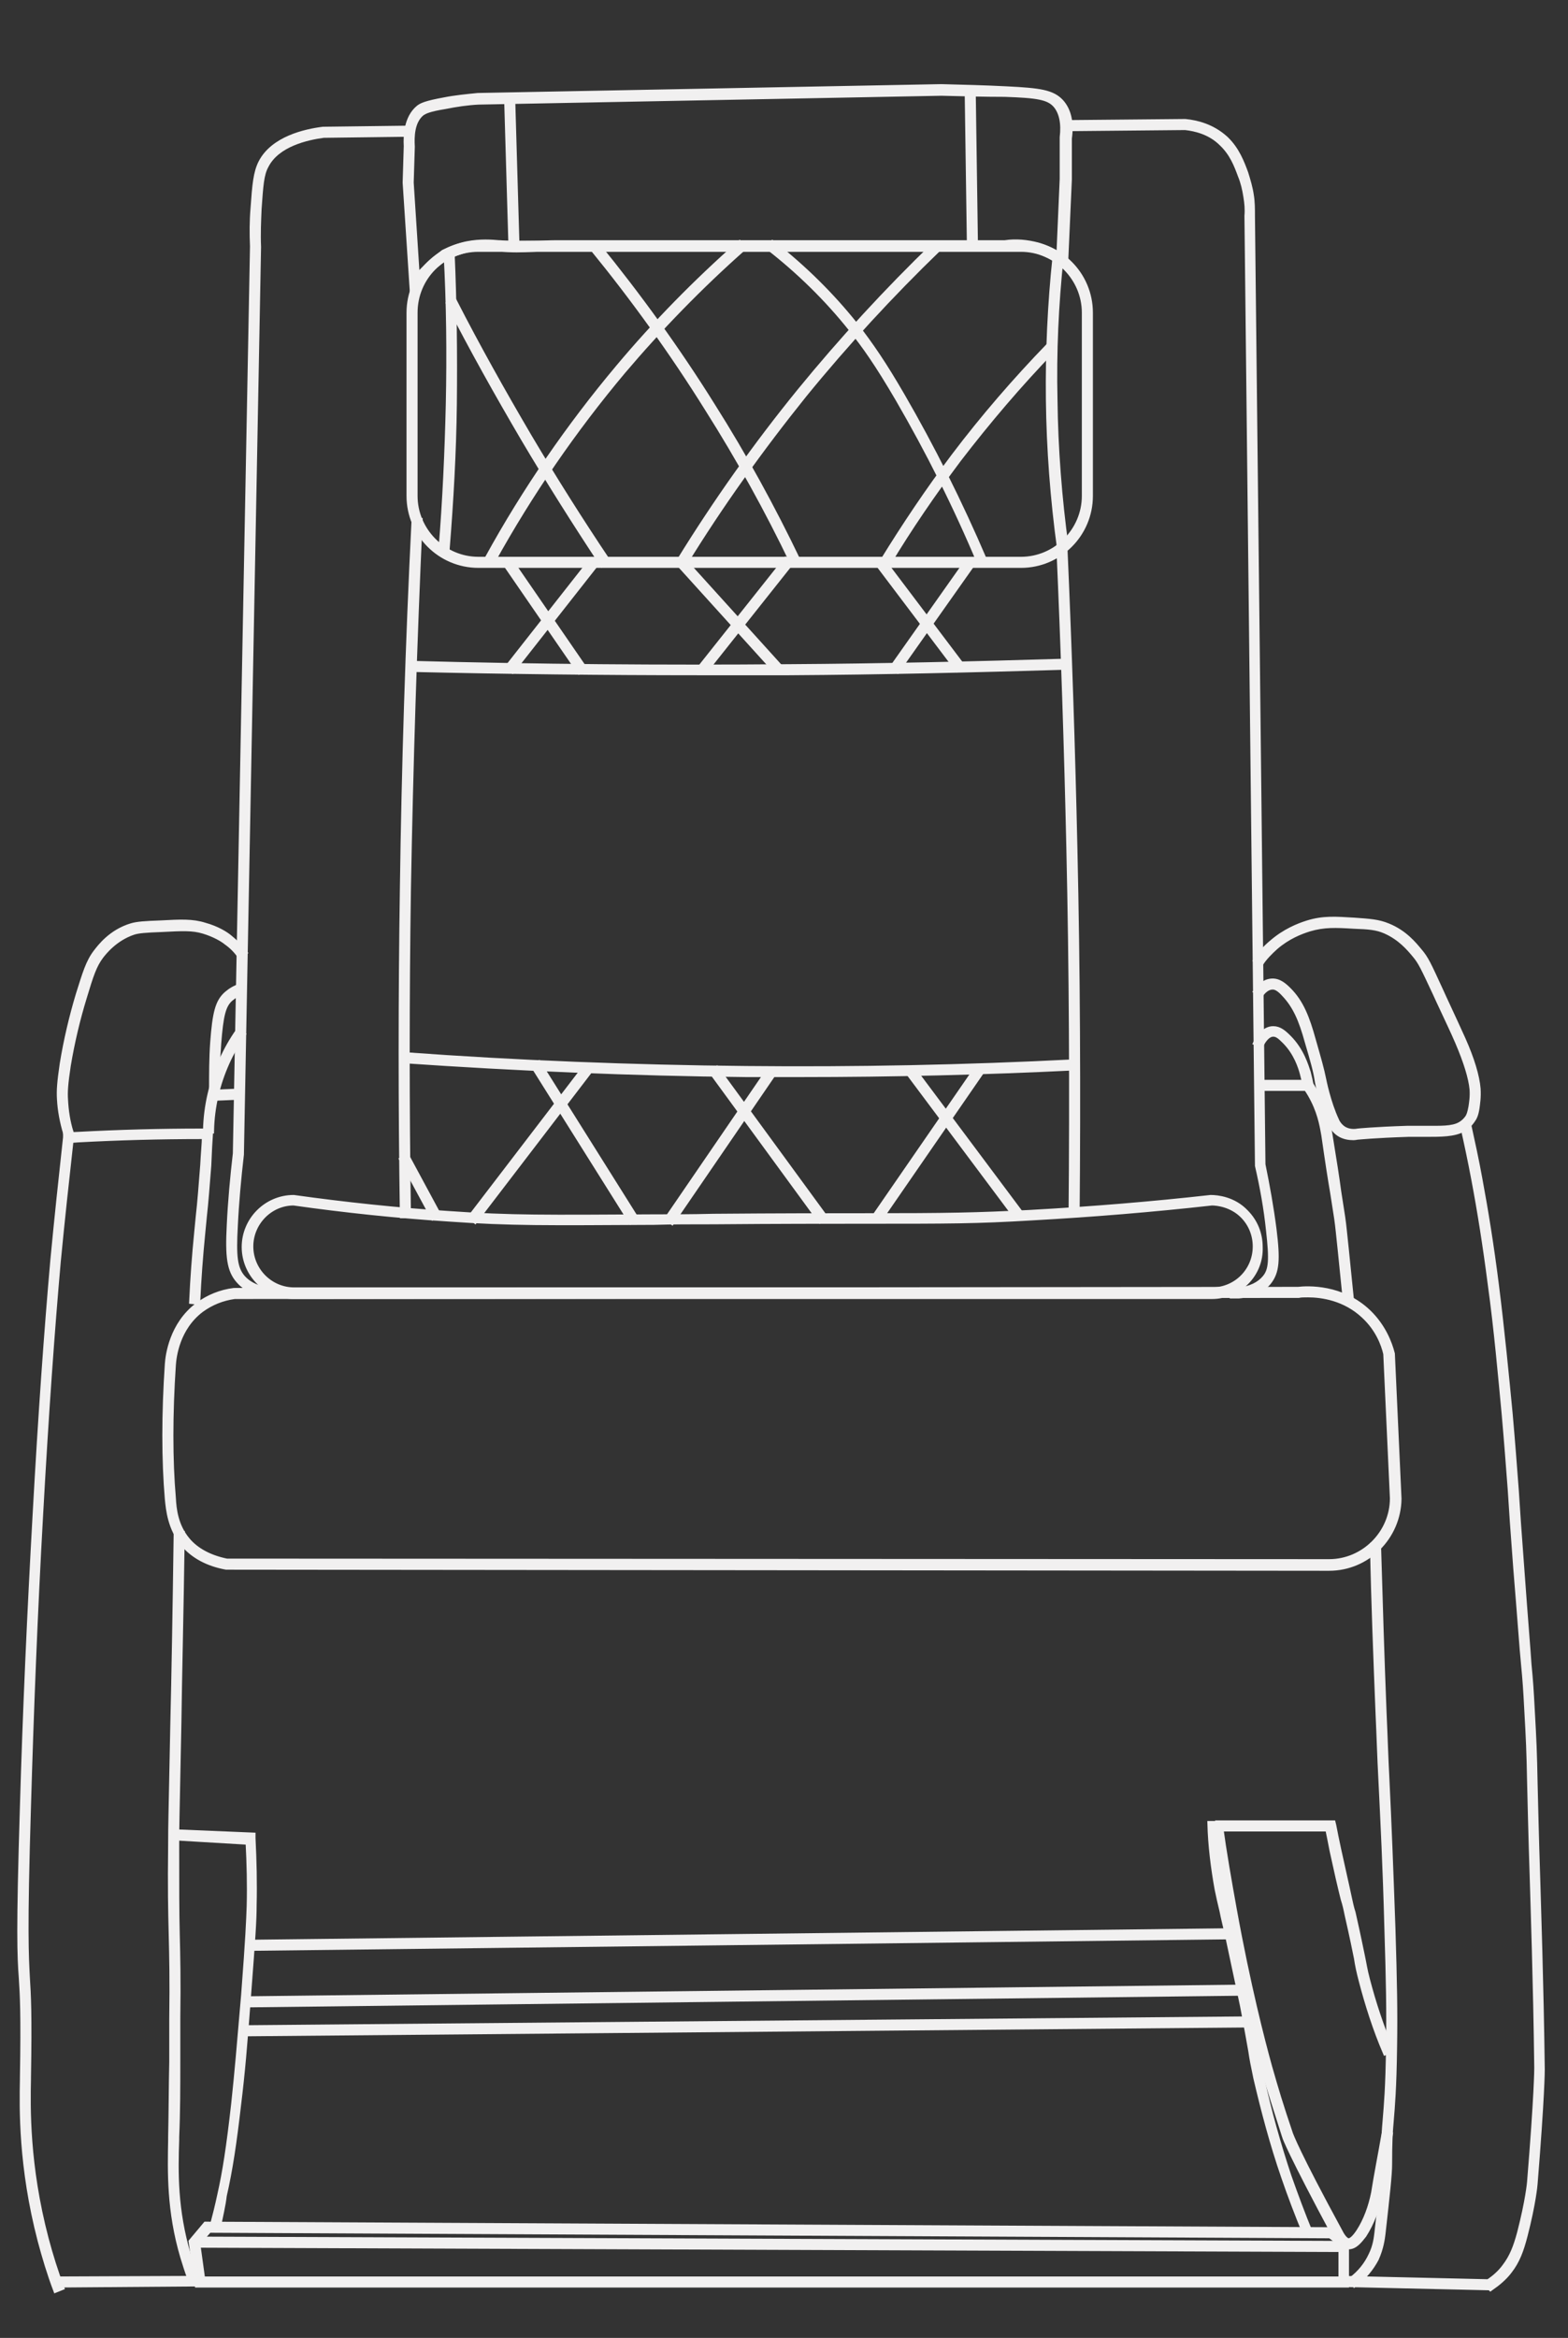 <?xml version="1.0" encoding="UTF-8"?> <!-- Generator: Adobe Illustrator 24.1.2, SVG Export Plug-In . SVG Version: 6.00 Build 0) --> <svg xmlns="http://www.w3.org/2000/svg" xmlns:xlink="http://www.w3.org/1999/xlink" id="Слой_54" x="0px" y="0px" viewBox="0 0 283.5 422.4" style="enable-background:new 0 0 283.5 422.4;" xml:space="preserve"><rect x="0" y="0" width="283.5" height="422.4" fill="#333333" stroke="none"/> <style type="text/css"> .st0{fill:#F1F0F0;stroke:#F1F0F0;stroke-miterlimit:10;} </style> <g> <path class="st0" d="M10.1,413.7c-1.1-2.9-2-5.9-2.8-8.9c-3.5-13.4-3.3-24-3.2-29.1v-0.2c0.2-11.8,0-15-0.2-18.1 c-0.3-4.1-0.5-8.3,0.2-31c0.5-17.2,1.3-35,2.3-52.8c1-18.1,2.1-33.5,3.2-45.9c0.7-7.4,1.5-14.9,2.3-22.2v-0.4l2.2-0.1 c7.4-0.4,15-0.6,22.4-0.6H38v0.5c-0.1,1.3-0.2,3.3-0.3,5.7c-0.3,3.8-0.5,6.5-0.8,9.2c-0.1,1-0.2,2-0.3,3.1c-0.4,4-0.7,8.1-0.9,12.3 l-1-0.1c0.2-4.2,0.5-8.3,0.9-12.3c0.1-1.1,0.2-2.1,0.3-3.1c0.3-2.6,0.5-5.4,0.8-9.2c0.1-2.1,0.3-3.9,0.3-5.2h-0.5 c-7.5,0-15,0.2-22.4,0.6l-1.3,0.1c-0.8,7.2-1.6,14.5-2.3,21.8c-1.1,12.3-2.2,27.7-3.2,45.8c-1,17.8-1.7,35.5-2.2,52.8 c-0.7,22.7-0.4,26.9-0.2,30.9c0.2,3.1,0.4,6.4,0.2,18.1v0.2c-0.1,5.1-0.3,15.6,3.2,28.9c0.8,3,1.7,5.9,2.8,8.8L10.1,413.7z"></path> <path class="st0" d="M240.3,283.3l-199.4-0.2c-3.3-0.6-5.9-2-7.7-4.1c-2.4-2.9-2.7-6.2-2.9-8.2c-0.6-7-0.6-15.4,0-24.3 c0.1-1.6,0.8-7.2,5.5-10.7c1.9-1.4,4.1-2.3,6.5-2.6l192.4-0.2c1.7-0.2,7.9-0.5,12.7,4.1c2.6,2.5,3.8,5.5,4.3,7.5l1.2,26.2 C252.8,277.7,247.2,283.3,240.3,283.3z M236.5,233.9c-0.7,0-1.3,0-1.7,0.1l-192.4,0.2c-2.2,0.3-4.2,1.1-6,2.4 c-4.4,3.3-5,8.5-5.1,10c-0.6,8.9-0.6,17.2,0,24.1c0.1,1.9,0.4,5,2.6,7.6c1.6,1.9,4.1,3.2,7.1,3.8l199.3,0.1 c6.3,0,11.5-5.2,11.5-11.5l-1.2-26.1c-0.4-1.8-1.5-4.6-4-6.9C243.2,234.5,239,233.9,236.5,233.9z"></path> <path class="st0" d="M230.3,222.1c-0.5-3.9-1.2-7.8-2-11.7L226.4,39c0-1.2,0-2.5-0.2-3.7c-0.2-1.4-0.6-2.7-1-4 c-0.7-1.9-1.6-4.3-3.6-6.2c-2.4-2.2-5.2-2.9-7.3-3.1l-21.4,0.2c0.1,0.3,0.1,0.7,0.2,1l21.2-0.2c1.8,0.2,4.5,0.8,6.6,2.9 c1.9,1.8,2.7,3.9,3.4,5.8c0.5,1.2,0.8,2.5,1,3.8c0.2,1.2,0.3,2.3,0.2,3.5l1.9,171.5v0.1c0.9,3.9,1.6,7.8,2,11.7 c0.6,5.3,0.5,7.2-0.7,8.6c-1,1.2-2.6,2-4.7,2.2h-0.8c0.1,0.1,0.2,0.2,0.3,0.3c0.2,0.2,0.2,0.5,0,0.7h0.5l0,0 c2.4-0.2,4.3-1.1,5.4-2.5C230.8,229.8,231,227.7,230.3,222.1z"></path> <path class="st0" d="M46.3,233.1c0.5,0,1,0,1.5-0.1c-1.7-0.4-3-1.1-3.9-2.1c-1.5-1.7-1.7-3.9-1.4-9.4c0.2-4.2,0.6-8.6,1.1-12.9 l3.1-164c-0.1-2.3,0-4.6,0.1-6.9c0.3-4.1,0.4-6.2,1.3-7.8c2-3.9,7.4-5.1,10.4-5.5l15.8-0.2l0,0v-0.1c0-0.1,0-0.1,0-0.2 c0,0,0,0,0-0.1c-0.1-0.2-0.1-0.4,0-0.6l-15.9,0.2c-3.2,0.4-9,1.7-11.2,6c-0.9,1.8-1.1,3.9-1.4,8.2c-0.2,2.3-0.2,4.7-0.1,6.9 l-3.1,163.9c-0.5,4.3-0.9,8.7-1.1,12.9c-0.3,5.8,0,8.2,1.7,10.1c0.7,0.8,1.6,1.4,2.7,1.9C45.9,233.2,46.1,233.1,46.3,233.1z"></path> <path class="st0" d="M184.6,102.1H86.5c-6.9,0-12.5-5.6-12.5-12.5V56.5C74,49.6,79.6,44,86.5,44h98.1c6.9,0,12.5,5.6,12.5,12.5 v33.1C197.1,96.5,191.5,102.1,184.6,102.1z M86.5,45C80.1,45,75,50.1,75,56.5v33.1c0,6.3,5.2,11.5,11.5,11.5h98.1 c6.3,0,11.5-5.2,11.5-11.5V56.5c0-6.3-5.2-11.5-11.5-11.5H86.5z"></path> <path class="st0" d="M74.6,52.8L73.3,33l0.2-6.6c-0.1-1.8,0-5.1,2.2-6.9c0.5-0.4,1.3-0.8,4.6-1.4c2-0.4,4.1-0.6,6.1-0.8l83.8-1.6 c3.9,0.1,7.9,0.2,11.8,0.4c6,0.3,8.3,0.6,9.9,2.4c1.3,1.5,1.8,3.7,1.4,6.5v7.4l-0.7,15.7l-0.8-0.6c-1.3-1-2.8-1.7-4.3-2.2 c-1.8-0.5-3.7-0.7-5.6-0.4h-0.1h-81.3c-1.3,0-2.6,0-3.9,0.1c-2.1,0.1-4.2,0.2-6.4-0.1H90c-1.2-0.1-3.1-0.3-5.5,0.2 c-1.3,0.3-2.6,0.8-3.9,1.4c-1,0.7-2,1.5-2.9,2.3c-0.9,0.9-1.7,1.8-2.5,2.8L74.6,52.8z M170.2,16.8l-83.7,1.6c-2,0.1-4,0.4-6,0.8 c-3.1,0.5-3.7,0.9-4.2,1.2c-1.9,1.5-1.9,4.4-1.8,6.1L74.3,33l1.1,17c0.6-0.7,1.2-1.3,1.8-1.9c0.9-0.9,2-1.7,3-2.5 c1.4-0.7,2.8-1.2,4.2-1.5c2.5-0.5,4.6-0.3,5.8-0.2h0.2c2.1,0.2,4.2,0.1,6.2,0.1c1.3,0,2.6-0.1,3.9-0.1h81.2c2-0.3,4-0.1,5.9,0.4 c1.4,0.4,2.7,1,3.9,1.8l0.6-13.8v-7.5c0.3-2.5-0.1-4.5-1.2-5.8c-1.3-1.5-3.4-1.8-9.2-2C178,17,174.1,16.9,170.2,16.8z"></path> <rect x="92" y="17.8" transform="matrix(1 -2.917763e-02 2.917763e-02 1 -0.87 2.712)" class="st0" width="1" height="26.7"></rect> <rect x="175.1" y="16.4" transform="matrix(1 -1.441549e-02 1.441549e-02 1 -0.42 2.534)" class="st0" width="1" height="28"></rect> <path class="st0" d="M80.8,99.2l-1-0.1c0.7-8.6,1.1-17.4,1.3-26.1c0.2-9.1,0.1-18.2-0.4-27.3h1c0.4,9.1,0.5,18.3,0.4,27.4 C82,81.7,81.5,90.5,80.8,99.2z"></path> <path class="st0" d="M191.6,99c-1.2-8.8-1.9-17.9-2-26.8c-0.1-8.6,0.3-17.3,1.2-25.8l1,0.1c-0.9,8.5-1.3,17.1-1.1,25.7 c0.1,8.9,0.8,17.8,2,26.6L191.6,99z"></path> <path class="st0" d="M108.9,101.9c-4.9-7.4-9.7-15-14.2-22.6c-4.7-8-9.3-16.2-13.5-24.4l0.9-0.5c4.2,8.2,8.8,16.4,13.5,24.4 c4.5,7.6,9.3,15.2,14.2,22.5L108.9,101.9z"></path> <path class="st0" d="M89.1,101.3l-0.9-0.5c6.7-12.2,14.7-23.8,23.6-34.4c6.7-8,14.1-15.5,21.9-22.4l0.7,0.8 c-7.8,6.9-15.1,14.4-21.8,22.3C103.7,77.7,95.8,89.2,89.1,101.3z"></path> <path class="st0" d="M143.4,101.8c-4.6-9.6-9.8-19-15.5-28c-6.3-10.1-13.3-19.8-20.8-29l0.8-0.6c7.5,9.2,14.6,19,20.9,29.1 c5.7,9,10.9,18.5,15.5,28.1L143.4,101.8z"></path> <path class="st0" d="M123.7,101.9l-0.9-0.5c6.6-10.7,13.9-21,21.8-30.7c7.6-9.3,15.8-18.2,24.4-26.5l0.7,0.7 c-8.6,8.3-16.8,17.2-24.3,26.4C137.6,81,130.2,91.3,123.7,101.9z"></path> <path class="st0" d="M177.2,101.8c-4.4-10.5-9.4-20.4-14.8-29.7c-3.8-6.5-6.1-9.7-8.5-12.7c-4.3-5.4-9.3-10.3-14.8-14.6l0.6-0.8 c5.5,4.3,10.6,9.3,14.9,14.7c2.8,3.6,5.2,7.1,8.5,12.8c5.4,9.3,10.4,19.3,14.9,29.8L177.2,101.8z"></path> <path class="st0" d="M160.5,101.9l-0.9-0.5c4-6.5,8.3-12.9,12.9-19c5.3-7,11.1-13.7,17.2-20l0.7,0.7c-6.1,6.3-11.8,13-17.1,19.9 C168.8,89,164.4,95.4,160.5,101.9z"></path> <path class="st0" d="M72.8,219.6c-0.3-19.6-0.3-39.5,0-59.1c0.3-22,1-44.4,2.1-66.4h1c-1,22-1.7,44.3-2.1,66.4 c-0.3,19.6-0.3,39.5,0,59.1H72.8z"></path> <path class="st0" d="M194.7,219.4h-1c0.2-22,0.1-44.2-0.4-66.1c-0.4-18-1-36.3-1.8-54.3h1c0.8,18,1.4,36.3,1.8,54.3 C194.8,175.2,194.9,197.4,194.7,219.4z"></path> <path class="st0" d="M126.5,121.5c-17.4,0-34.9-0.2-52.2-0.6v-1c22.6,0.6,45.6,0.8,68.3,0.6c16.7-0.1,33.6-0.5,50.3-1v1 c-16.7,0.5-33.6,0.9-50.3,1C137.2,121.5,131.9,121.5,126.5,121.5z"></path> <path class="st0" d="M144.8,194.1c-3.3,0-6.6,0-9.9,0c-20.6-0.2-41.4-1.1-61.9-2.5l0.1-1c20.5,1.5,41.3,2.3,61.8,2.5 c19.7,0.2,39.7-0.2,59.3-1.2v1C177.9,193.7,161.3,194.1,144.8,194.1z"></path> <rect x="98" y="99.5" transform="matrix(0.824 -0.567 0.567 0.824 -45.735 75.481)" class="st0" width="1" height="23.5"></rect> <rect x="87.6" y="110.7" transform="matrix(0.618 -0.786 0.786 0.618 -49.295 120.933)" class="st0" width="24.4" height="1"></rect> <rect x="131.5" y="98.2" transform="matrix(0.741 -0.671 0.671 0.741 -40.552 117.351)" class="st0" width="1" height="26.1"></rect> <rect x="122.4" y="110.8" transform="matrix(0.622 -0.783 0.783 0.622 -36.242 147.542)" class="st0" width="24.8" height="1"></rect> <rect x="165.8" y="99.2" transform="matrix(0.798 -0.603 0.603 0.798 -33.346 122.722)" class="st0" width="1" height="23.7"></rect> <rect x="156.8" y="110.7" transform="matrix(0.577 -0.817 0.817 0.577 -19.494 184.752)" class="st0" width="23.4" height="1"></rect> <rect x="75.5" y="208.5" transform="matrix(0.88 -0.475 0.475 0.88 -92.763 61.889)" class="st0" width="1" height="11.8"></rect> <rect x="78.8" y="206" transform="matrix(0.608 -0.794 0.794 0.608 -126.387 157.243)" class="st0" width="34.2" height="1"></rect> <rect x="105.2" y="189.9" transform="matrix(0.847 -0.532 0.532 0.847 -93.595 87.815)" class="st0" width="1" height="33"></rect> <rect x="138.5" y="190.3" transform="matrix(0.807 -0.59 0.59 0.807 -95.291 121.882)" class="st0" width="1" height="33.1"></rect> <rect x="114.1" y="206.5" transform="matrix(0.565 -0.825 0.825 0.565 -114.175 197.657)" class="st0" width="32.4" height="1"></rect> <rect x="173.8" y="190.2" transform="matrix(0.801 -0.599 0.599 0.801 -88.949 145.468)" class="st0" width="1" height="32.7"></rect> <rect x="151.8" y="205.9" transform="matrix(0.568 -0.823 0.823 0.568 -97.33 227.509)" class="st0" width="32.4" height="1"></rect> <path class="st0" d="M219.1,234.2h-166c-4.9,0-8.9-4-8.9-8.9s4-8.9,8.9-8.9c9.3,1.3,18.7,2.3,28,2.9c11.3,0.8,17.8,0.7,37.1,0.6 c3.2,0,6.8,0,10.8-0.1c11.8-0.1,20.4-0.1,27.1-0.1c15.6,0,20.3-0.1,30.2-0.6c10.9-0.6,21.9-1.5,32.6-2.7c1.2,0,4.1,0.3,6.3,2.6 c1.7,1.7,2.6,3.9,2.6,6.3C228,230.2,224,234.2,219.1,234.2z M53.1,217.3c-4.3,0-7.8,3.6-7.8,7.9s3.5,7.9,7.9,7.9h165.9 c4.4,0,7.9-3.5,7.9-7.9c0-2.1-0.8-4.1-2.3-5.6c-2-2-4.6-2.3-5.6-2.3c-10.7,1.2-21.7,2.1-32.6,2.7c-10,0.6-14.7,0.6-30.3,0.6 c-6.6,0-15.3,0-27.1,0.1c-4,0-7.6,0-10.8,0.1c-19.4,0.1-25.9,0.2-37.2-0.6C71.7,219.6,62.3,218.6,53.1,217.3z"></path> <path class="st0" d="M10.1,412.8v-1l24.3-0.1c-0.5-1.3-0.9-2.6-1.3-3.9c-2.5-8.4-2.3-15.5-2.2-21.2v-0.5c0.1-4.5,0.1-9.2,0.2-13.6 c0-2.6,0-5.1,0-7.7c0.1-7.3,0-11.2-0.1-15.4c-0.1-4.1-0.2-8.3-0.1-16.1c0-4.2,0.1-6.2,0.2-12.2l0.2-9.9c0.2-8,0.4-19.7,0.6-34.1h1 c-0.2,14.4-0.5,26.1-0.6,34.1l-0.2,9.9c-0.1,6-0.2,8.1-0.2,12.2c0,7.8,0,12,0.1,16.1c0.1,4.2,0.2,8.1,0.1,15.4c0,2.6,0,5.1,0,7.7 c0,4.5,0,9.1-0.2,13.6v0.5c-0.2,5.9-0.3,12.6,2.1,20.8c0.5,1.5,1,3,1.6,4.5l0.3,0.7L10.1,412.8z"></path> <path class="st0" d="M39.4,402.5l-1-0.2c0.5-1.9,1-3.9,1.4-5.8c0.9-4,1.6-8.4,2.5-16.4c0.6-5.6,1-10.3,1.8-19.7 c0.8-10.5,0.9-13.3,1-16c0.1-3.9,0-7.8-0.2-11.6L31.4,332v-1l14.3,0.6v0.5c0.2,4,0.3,8.1,0.2,12.2c0,2.7-0.2,5.6-1,16.1 c-0.7,9.4-1.1,14.1-1.8,19.8c-0.8,6.9-1.5,11.7-2.6,16.5C40.3,398.5,39.8,400.5,39.4,402.5z"></path> <rect x="45.5" y="349.9" transform="matrix(1 -1.171832e-02 1.171832e-02 1 -4.097 1.593)" class="st0" width="176.7" height="1"></rect> <rect x="44.4" y="360.1" transform="matrix(1 -1.171832e-02 1.171832e-02 1 -4.216 1.603)" class="st0" width="180.5" height="1"></rect> <rect x="44" y="365.6" transform="matrix(1 -8.788384e-03 8.788384e-03 1 -3.212 1.196)" class="st0" width="180.9" height="1"></rect> <path class="st0" d="M243.4,412.8H35.7l-1.1-7.8l2.6-3.1h0.2l203.3,1l2.7,2L243.4,412.8L243.4,412.8z M36.6,411.8h205.9v-6.4 l-2-1.5l-202.7-1l-2.1,2.4L36.6,411.8z"></path> <rect x="138.6" y="301.6" transform="matrix(3.764593e-03 -1 1 3.764593e-03 -266.93 543.061)" class="st0" width="1" height="207.8"></rect> <path class="st0" d="M243.3,235.1c-0.4-3.8-0.8-8.1-1.3-12.7c-0.2-1.8-0.2-1.9-1-6.9c-0.4-2.3-0.9-5.5-1.6-10.4 c-0.2-1-0.5-3.5-1.9-6.3c-0.4-0.8-0.8-1.5-1.3-2.2c-1.2,0-2.7,0-4.2,0c-1.6,0-3.1,0-4.4,0v-1c1.3,0,2.9,0,4.4,0c1.6,0,3.1,0,4.4,0 h0.3l0.2,0.2c0.5,0.8,1,1.7,1.5,2.5c1.4,2.9,1.8,5.5,2,6.6c0.8,4.9,1.3,8.1,1.6,10.4c0.8,5,0.8,5.1,1,6.9c0.5,4.6,0.9,8.9,1.3,12.7 L243.3,235.1z"></path> <path class="st0" d="M269.4,413.3l-26.4-0.6v-1l26.1,0.6c1.2-0.8,2.2-1.7,3-2.8c1.3-1.7,2-3.5,2.7-6.1c1.5-5.8,1.8-9.1,1.8-9.2 c1.3-15.9,1.3-20.5,1.3-20.6c-0.2-15.9-0.7-29.9-0.8-33.7c-0.3-9-0.4-14.3-0.5-18.1c-0.1-5.3-0.2-7.5-0.5-12.8 c-0.2-3.8-0.3-5.3-0.6-8.4c-0.3-3-0.6-7.6-1.4-17.3c-0.5-6.6-0.8-10.9-1-14.2c-0.4-5.2-0.6-8-1.1-13.7c-0.6-6.3-1.4-15.4-2.5-23.3 c-0.9-7-1.9-13.3-3-19.1c-0.6-3.2-1.3-6.5-2-9.6l1-0.2c0.7,3.2,1.4,6.4,2,9.7c1.1,5.9,2.1,12.1,3,19.2c1,7.9,1.9,17.1,2.5,23.4 c0.5,5.7,0.7,8.5,1.1,13.7c0.2,3.3,0.5,7.6,1,14.2c0.7,9.7,1.1,14.2,1.3,17.3c0.3,3.1,0.4,4.6,0.6,8.4c0.3,5.3,0.4,7.5,0.5,12.9 c0.1,3.8,0.2,9,0.5,18.1c0.1,3.9,0.6,17.9,0.8,33.8c0,0.2,0,4.7-1.3,20.7c0,0.1-0.3,3.5-1.8,9.3c-0.7,2.7-1.4,4.6-2.8,6.4 c-0.9,1.2-2.1,2.2-3.4,3.1L269.4,413.3z"></path> <path class="st0" d="M244.9,412.7l-0.6-0.8c1.6-1.2,2.8-2.7,3.6-4.4c0.9-1.8,1-3.4,1.1-4.1c0.8-7.1,1.2-10.6,1.2-12.5 c0-4.1,0.1-5.8,0.3-8c0.2-2.5,0.5-5.5,0.6-13.3c0.1-6.2,0-11.6-0.3-21.2c-0.3-11.3-0.7-19-1.1-27.2c-0.2-3.7-0.3-7.4-0.5-11.7 c-0.4-10-0.8-20.2-1-30.2h1c0.3,10.1,0.6,20.2,1,30.2c0.2,4.3,0.3,8,0.5,11.7c0.4,8.2,0.7,15.9,1.1,27.2c0.3,9.7,0.4,15.1,0.3,21.3 c-0.1,7.8-0.4,10.9-0.6,13.4c-0.2,2.2-0.3,3.9-0.3,7.9c0,1.9-0.4,5.5-1.2,12.6c-0.1,0.8-0.3,2.5-1.2,4.5 C247.9,409.8,246.6,411.4,244.9,412.7z"></path> <path class="st0" d="M250.5,370.8c-1.8-4.2-3.2-8.6-4.3-12.8c-0.5-1.9-0.7-2.9-0.9-4.2c-0.3-1.5-0.7-3.5-1.7-7.9 c-0.2-1-0.4-1.9-0.7-2.8c-0.6-2.4-1.2-5-2-8.7c-0.3-1.6-0.6-3-0.8-4h-19.9v-1H241l0.1,0.4c0.2,1,0.5,2.6,0.9,4.4 c0.8,3.7,1.4,6.2,1.9,8.6c0.2,0.9,0.4,1.9,0.7,2.8c1,4.4,1.4,6.5,1.7,7.9s0.4,2.3,0.9,4.2c1.1,4.2,2.5,8.5,4.3,12.7L250.5,370.8z"></path> <path class="st0" d="M236,403.5c-1.4-3.4-2.7-6.8-3.9-10.3c-2-5.8-3.6-11.8-5-17.8c-0.5-2.4-0.7-3.4-0.9-4.8 c-0.3-1.6-0.6-3.5-1.5-8.2c-1.2-5.7-2.4-11.2-2.6-12.2l0,0c-0.5-2.3-0.9-3.8-1.1-4.9c-0.4-1.7-0.6-2.5-0.9-4 c-0.7-3.9-1.2-7.9-1.3-11.8h1c0.2,3.9,0.6,7.8,1.3,11.7c0.3,1.5,0.4,2.2,0.8,4c0.3,1.1,0.6,2.6,1.1,4.9c0.2,1.1,1.5,6.6,2.6,12.3 c1,4.7,1.3,6.7,1.6,8.3c0.2,1.4,0.4,2.4,0.9,4.8c1.3,6,3,12,4.9,17.7c1.2,3.4,2.5,6.9,3.9,10.3H236z"></path> <path class="st0" d="M243.8,405.9L243.8,405.9c-1.4-0.1-2.1-1.5-2.5-2.1c-8-14.9-9-17.7-9-17.8c-1.7-5.4-2.6-8-3.8-12.3 c-1.3-4.7-3.9-14.8-6.4-28.6c-0.9-5-1.8-10.2-2.5-15.3l1-0.1c0.7,5.1,1.6,10.2,2.5,15.2c2.5,13.8,5.1,23.8,6.4,28.5 c1.2,4.2,2,6.9,3.8,12.2c0.1,0.2,1,3,9,17.7c0.2,0.4,0.8,1.5,1.5,1.6c0.5,0,1.1-0.5,1.9-1.7c1.3-2,2.2-4.5,2.7-7 c0.5-3.2,1.2-6.7,1.9-10.7l1,0.2c-0.8,4-1.4,7.5-1.9,10.7c-0.4,2.6-1.4,5.2-2.8,7.4C245.8,404.8,245,405.9,243.8,405.9z"></path> <path class="st0" d="M236,196.2c-0.1-0.8-0.3-1.5-0.5-2.3c-0.3-1.1-1.1-3.7-3.2-5.8c-0.9-0.9-1.4-1.3-2.1-1.3c-1.3,0-2.2,1.9-2.2,2 l-0.9-0.4c0.2-0.4,1.3-2.5,3.1-2.5c1.1,0,1.9,0.7,2.8,1.6c2.3,2.3,3.1,5.1,3.5,6.3c0.2,0.8,0.4,1.6,0.5,2.4H236z"></path> <path class="st0" d="M244.7,205.5c-0.7,0-1.7-0.1-2.6-0.7c-0.9-0.6-1.4-1.5-1.5-1.9c-1.6-3.3-2.4-7.5-2.4-7.7 c-0.3-1.9-0.8-3.6-1.8-7c-1.1-4-2.2-6.5-4.2-8.6c-0.9-1-1.6-1.4-2.3-1.3c-1,0.1-1.7,1-2,1.4l-0.8-0.6c0.4-0.6,1.4-1.7,2.8-1.8 c1.3-0.1,2.3,0.8,3.1,1.6c2.2,2.2,3.3,5,4.4,9c1,3.5,1.5,5.2,1.9,7.2c0,0,0.8,4.1,2.3,7.3c0.1,0.3,0.5,1,1.2,1.5 c1,0.7,2.2,0.6,2.7,0.5c0,0,2.8-0.3,9-0.5c1.1,0,2.2,0,3.3,0c2.6,0,4.8,0.1,6.2-0.7c0.9-0.5,1.4-1.3,1.4-1.3 c0.2-0.3,0.4-0.8,0.6-1.9c0.1-0.7,0.3-1.8,0.2-3.2c-0.2-2.1-1.1-5-2.6-8.5c-0.9-2.1-1.5-3.3-3.5-7.6l-0.5-1.1 c-2.3-4.9-2.7-5.8-3.8-7.1c-1-1.2-2.6-3.1-5.3-4.3c-1.6-0.7-3-0.8-5.7-0.9c-3.3-0.2-5.4-0.3-8.1,0.5c-1.6,0.5-3.9,1.4-6.1,3.3 c-1,0.9-2,1.9-2.7,3l-0.8-0.6c0.8-1.2,1.8-2.3,2.9-3.2c2.3-2,4.8-3,6.4-3.5c2.9-0.9,5.1-0.7,8.5-0.5c2.8,0.2,4.3,0.3,6,1 c3,1.2,4.7,3.3,5.7,4.5c1.2,1.4,1.6,2.3,3.9,7.3l0.5,1.1c2,4.3,2.5,5.4,3.5,7.6c1.6,3.6,2.5,6.6,2.7,8.9c0.1,1.6-0.1,2.7-0.2,3.5 c-0.2,1.3-0.5,1.8-0.8,2.2c0,0-0.6,1-1.7,1.6c-1.6,0.9-4,0.9-6.7,0.9c-1.1,0-2.1,0-3.2,0c-6.2,0.2-8.9,0.5-9,0.5 C245.3,205.4,245.1,205.5,244.7,205.5z"></path> <path class="st0" d="M38.2,204.3h-1c0.1-4.5,1.1-8.7,2.9-12.7c0.8-1.8,1.8-3.6,3-5.3l0.8,0.6c-1.1,1.6-2.1,3.3-2.9,5.1 C39.3,195.8,38.3,199.9,38.2,204.3z"></path> <path class="st0" d="M11.9,204.7c-0.6-2-1-4.1-1.1-6.1c-0.1-1.5,0-3,0.5-6.4c0.7-4.3,1.7-8.5,2.9-12.5c1.2-3.8,1.8-5.9,3.2-7.7 c0.7-0.9,2.7-3.6,6.4-4.7c1-0.3,2.4-0.4,5.2-0.5c3.7-0.2,5.8-0.3,8,0.4c2.2,0.6,3.8,1.6,4.5,2.2c1,0.8,1.9,1.7,2.7,2.7l-0.8,0.6 c-0.7-1-1.5-1.8-2.5-2.5c-0.6-0.5-2.1-1.4-4.1-2s-3.8-0.5-7.7-0.3c-2.7,0.1-4.1,0.2-5,0.5c-3.3,1.1-5.3,3.6-5.9,4.4 c-1.2,1.6-1.8,3.4-3,7.4c-1.2,3.9-2.2,8.1-2.9,12.3c-0.5,3.3-0.6,4.8-0.5,6.2c0.1,2,0.4,4,1,5.9L11.9,204.7z"></path> <path class="st0" d="M38.3,196.8c0-2.8,0-5.6,0.2-8.4c0.4-5.4,0.9-7.4,2.5-8.8c0.7-0.6,1.5-1.1,2.5-1.4l0.3,1 c-0.8,0.3-1.5,0.7-2.1,1.2c-1.4,1.2-1.8,3.1-2.2,8.1c-0.2,2.7-0.3,5.5-0.2,8.3L38.3,196.8z"></path> <rect x="38.5" y="197.3" transform="matrix(0.999 -4.297001e-02 4.297001e-02 0.999 -8.462 1.94)" class="st0" width="4.8" height="1"></rect> </g> </svg> 